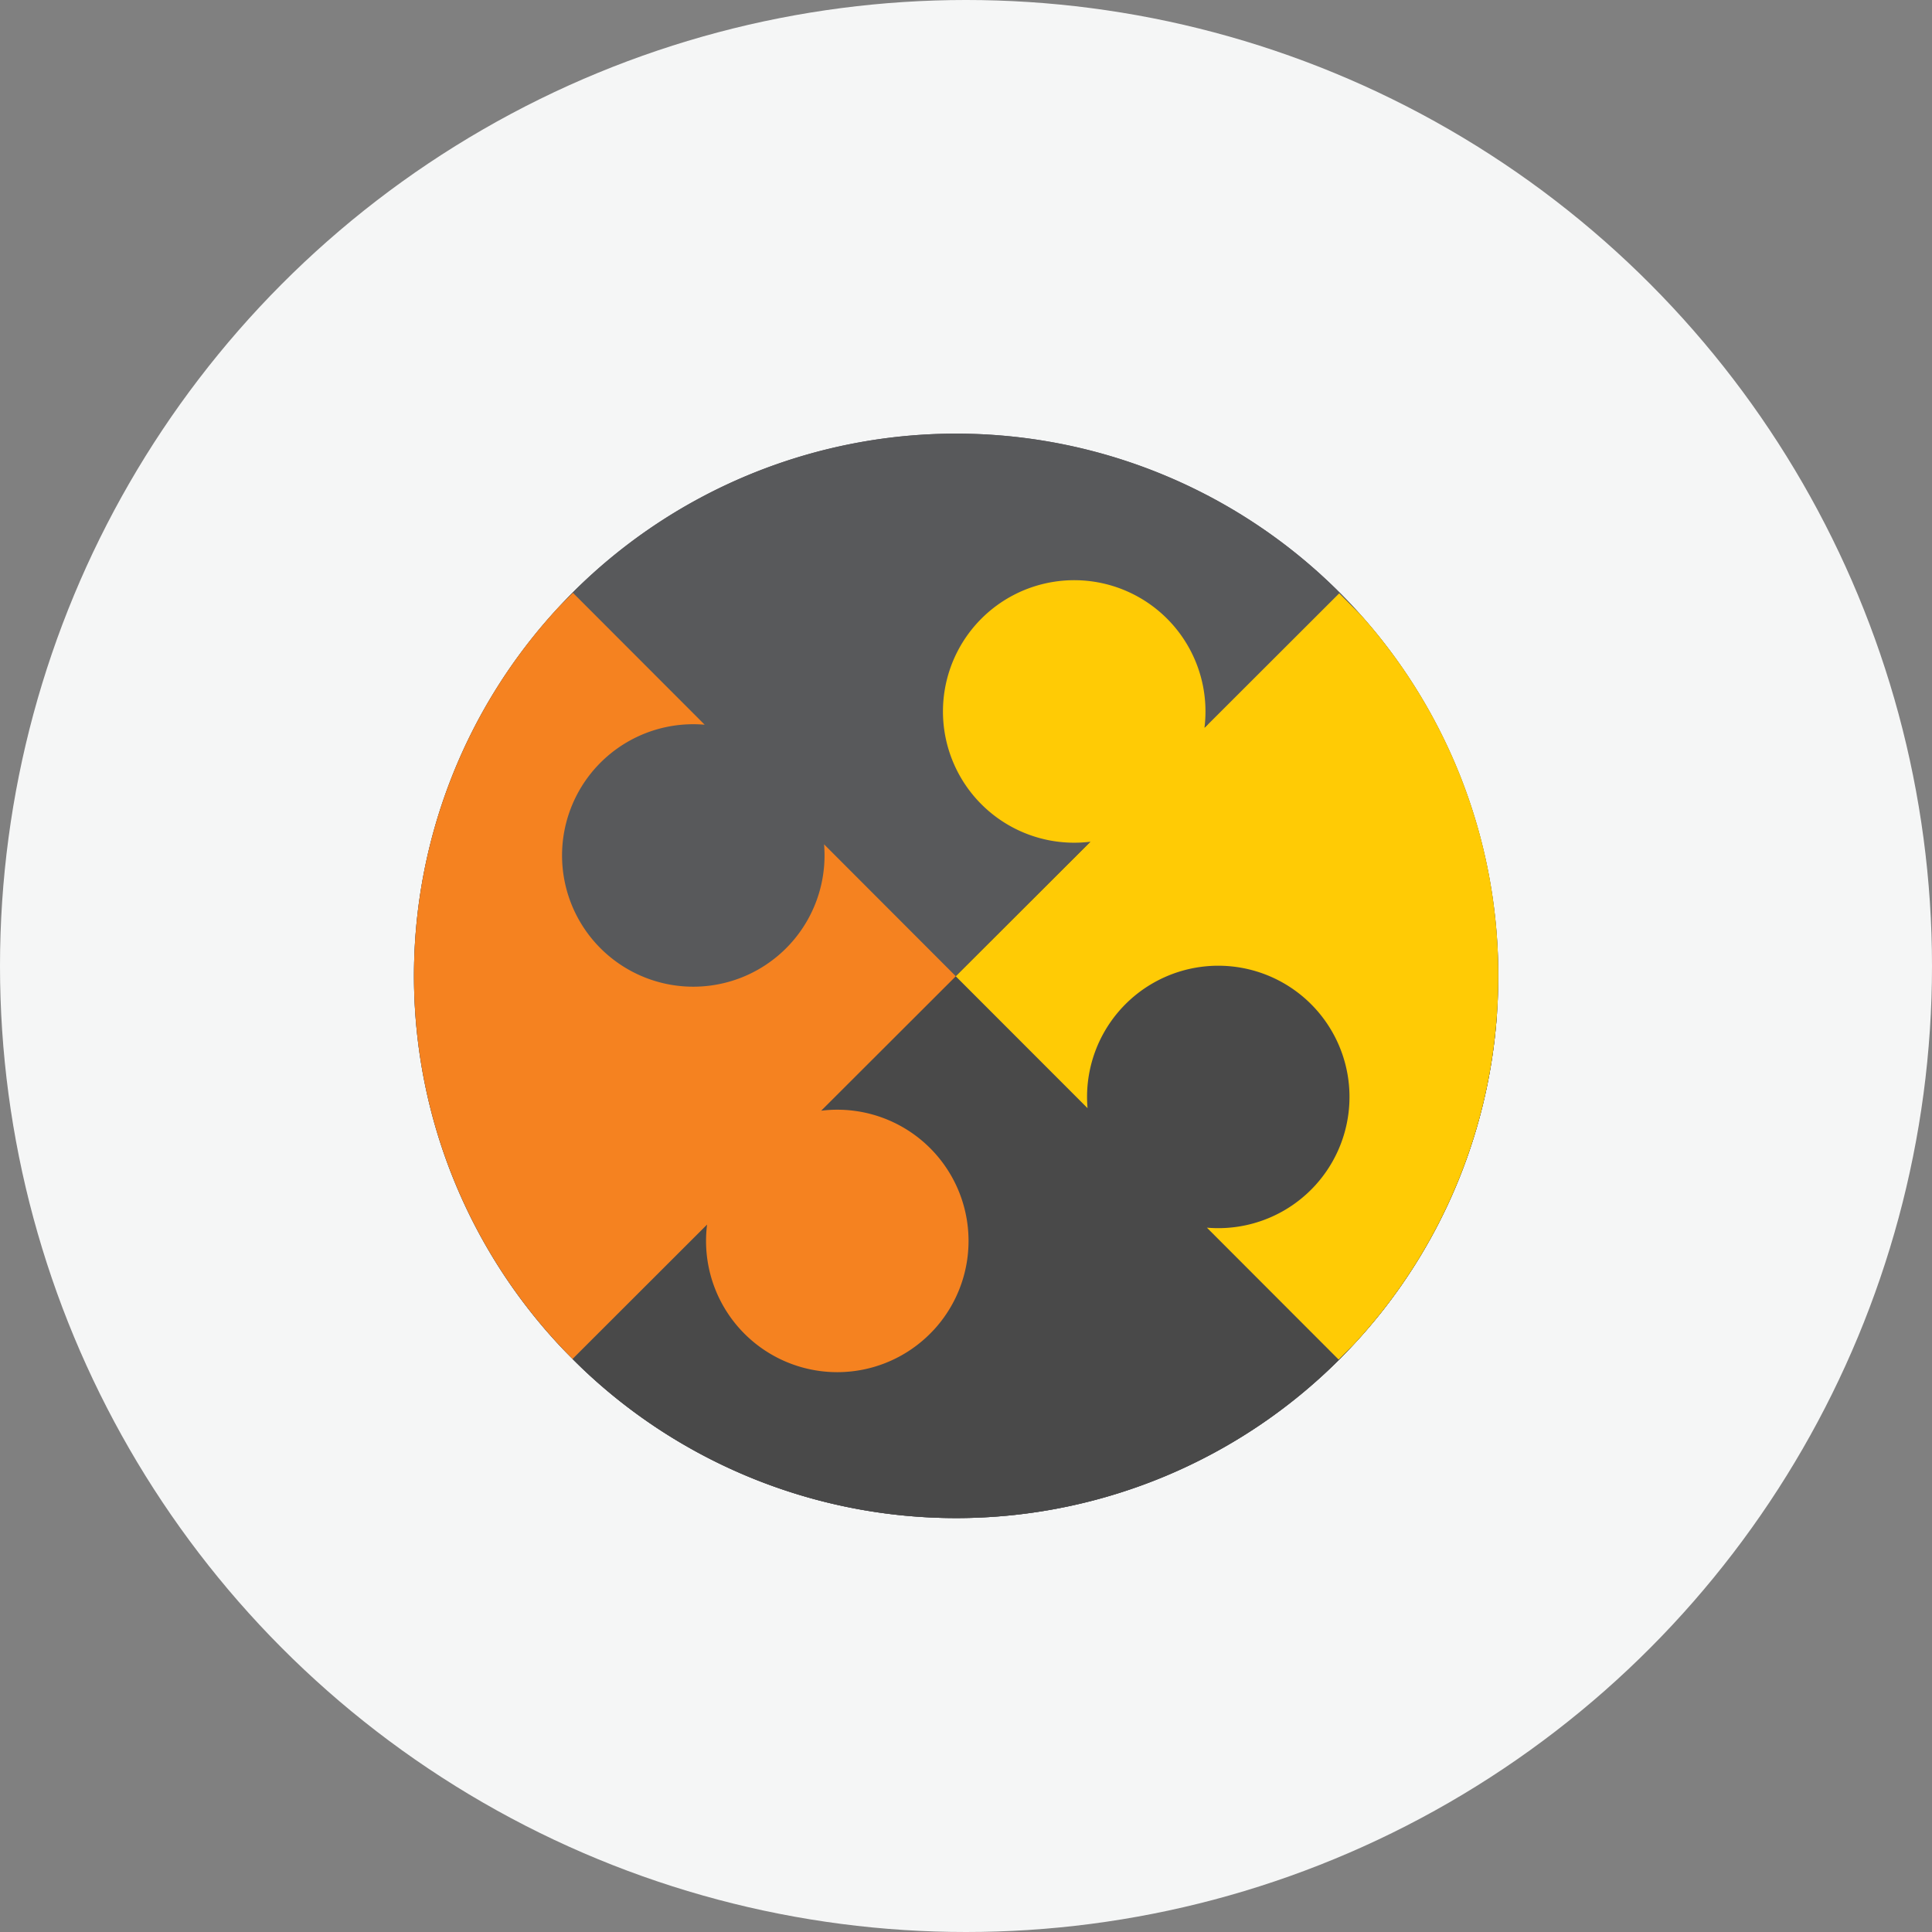 <svg xmlns="http://www.w3.org/2000/svg" width="98" height="98" viewBox="0 0 98 98">
    <rect x="0" y="0" width="98" height="98" fill="#808080" stroke="none"/>
    <g transform="translate(-869 -2515)">
        <circle cx="49" cy="49" r="49" fill="#f5f6f6" transform="translate(869 2515)"/>
        <g>
            <path fill="#5d5860" d="M55 27.5q0 .966-.066 1.916a27.39 27.39 0 0 1-7.3 16.818l-.016.016c-.219.236-.443.468-.671.7a27.5 27.5 0 0 1-38.418.461q-.246-.234-.485-.474c-.151-.151-.3-.3-.449-.46a27.5 27.5 0 0 1-.227-37.711l.015-.016q.33-.354.672-.7A27.5 27.5 0 0 1 55 27.5zm0 0" transform="translate(-15.908 430.9) translate(905.908 2106.1)"/>
            <path fill="#58595b" d="M55 27.5q0 .966-.066 1.916a27.39 27.39 0 0 1-7.3 16.818l-.016.016c-.219.236-.443.468-.671.7a27.5 27.5 0 0 1-38.418.461l-.934-.934a27.5 27.5 0 0 1-.227-37.711l.015-.016q.33-.354.672-.7A27.5 27.5 0 0 1 55 27.5zm0 0" transform="translate(-15.908 430.9) translate(905.908 2106.1)"/>
            <path fill="#494949" d="M121.759 151.8a27.39 27.39 0 0 1-7.3 16.818l-.016.016c-.219.236-.443.468-.671.7a27.5 27.5 0 0 1-38.418.461q-.246-.234-.485-.474l32.058-32.058.146-.146zm0 0" transform="translate(-15.908 430.9) translate(839.083 1983.716)"/>
            <path fill="#f58220" d="M26.359 112.549a6.656 6.656 0 0 1-11.493-5.349l-6.818 6.81-.005.005c-.151-.151-.3-.3-.449-.46a27.5 27.5 0 0 1-.226-37.706l.015-.016.678-.677 6.683 6.691a6.657 6.657 0 1 0 6.056 6.066l6.671 6.68.013.012-6.83 6.821a6.656 6.656 0 0 1 5.708 11.122zm0 0" transform="translate(-15.908 430.9) translate(905.908 2039.014)"/>
            <path fill="#ffcb05" d="M278.048 89.278q0 .966-.066 1.916a27.39 27.39 0 0 1-7.3 16.818l-.016.016-.715.715-6.683-6.692a6.656 6.656 0 1 0-6.055-6.062l-6.684-6.689 6.831-6.822h-.038a6.658 6.658 0 1 1 5.827-5.827v.045l.171-.17 6.659-6.651 1.111 1.112a27.4 27.4 0 0 1 6.958 18.291zm0 0" transform="translate(-15.908 430.9) translate(682.86 2044.322)"/>
        </g>
    </g>
</svg>
